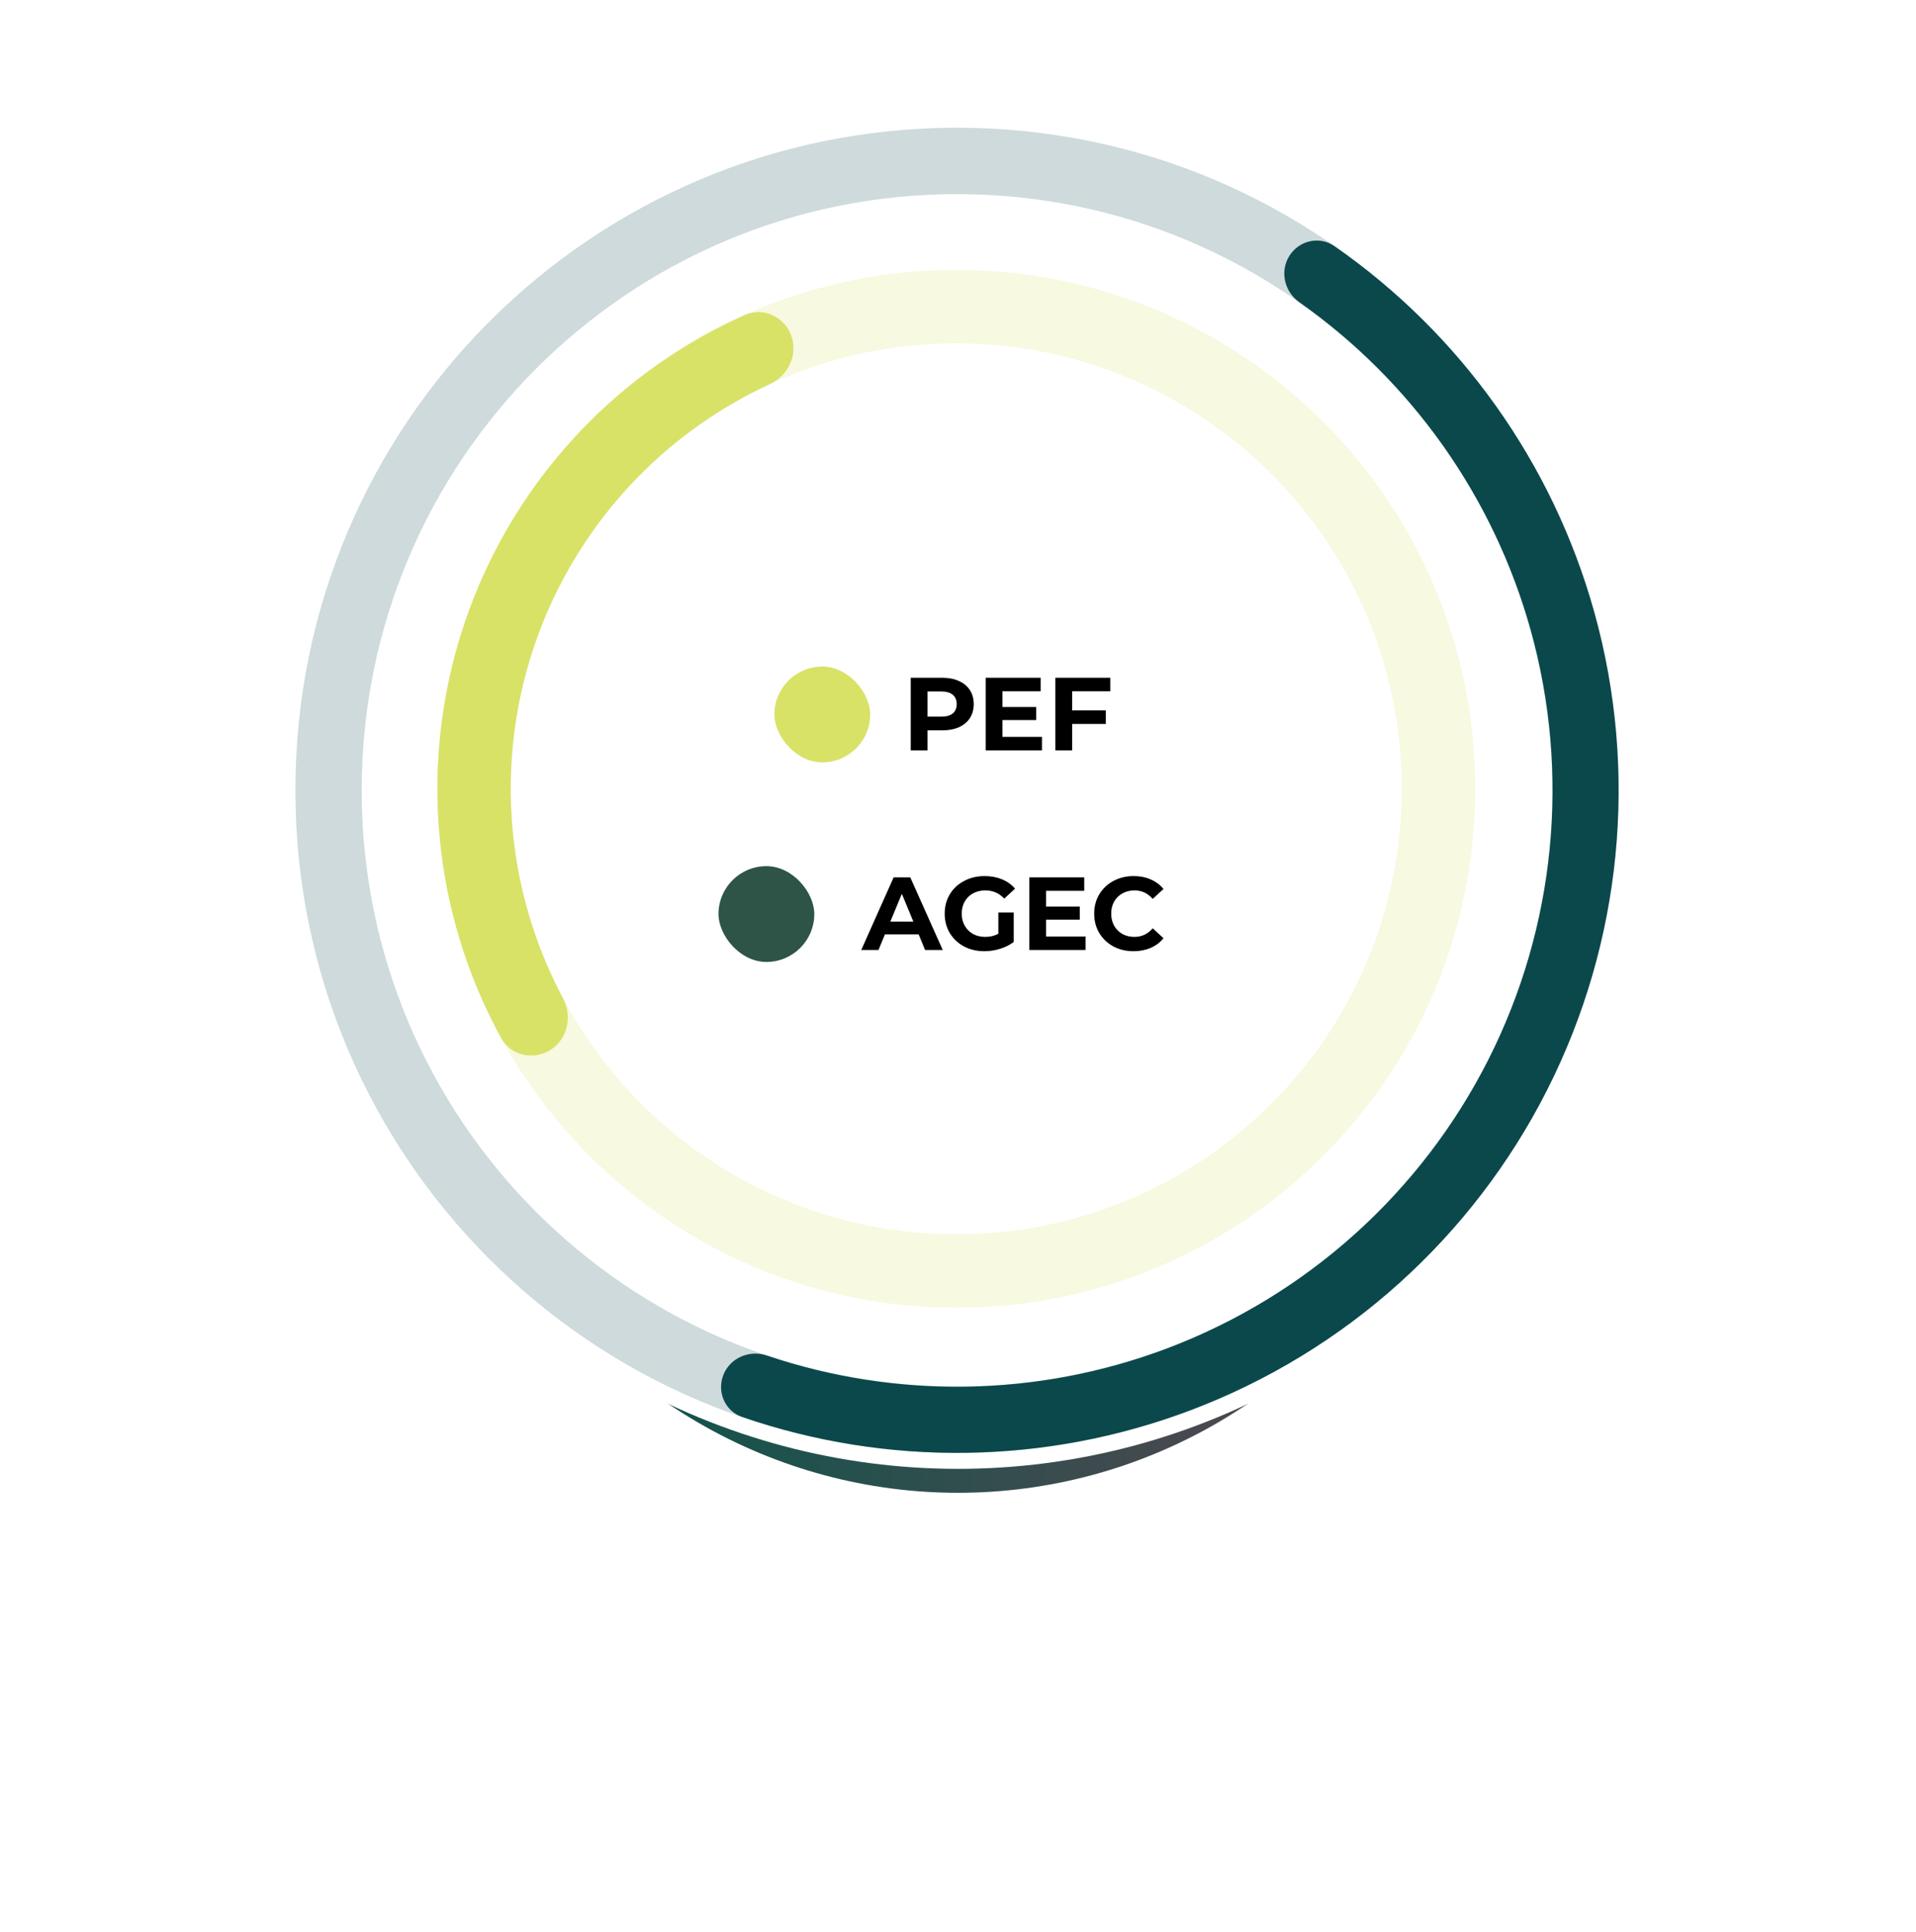 <svg width="240" height="242" viewBox="0 0 240 242" fill="none" xmlns="http://www.w3.org/2000/svg">
<g style="mix-blend-mode:multiply" filter="url(#filter0_f_256_2817)">
<ellipse cx="120" cy="121.094" rx="65.214" ry="65.906" fill="url(#paint0_linear_256_2817)"/>
</g>
<circle cx="120" cy="99" r="85" fill="white"/>
<path opacity="0.2" d="M202.75 99C202.75 144.84 165.646 182 119.875 182C74.105 182 37 144.84 37 99C37 53.16 74.105 16 119.875 16C165.646 16 202.75 53.16 202.75 99ZM45.303 99C45.303 140.247 78.69 173.684 119.875 173.684C161.06 173.684 194.447 140.247 194.447 99C194.447 57.753 161.06 24.316 119.875 24.316C78.69 24.316 45.303 57.753 45.303 99Z" fill="#0A484B"/>
<path d="M161.498 32.068C162.707 30.124 165.271 29.521 167.15 30.829C182.958 41.823 194.491 58.018 199.693 76.665C205.268 96.647 203.168 117.996 193.807 136.505C184.446 155.014 168.502 169.34 149.118 176.661C131.027 183.494 111.164 183.762 92.959 177.501C90.797 176.757 89.768 174.338 90.617 172.215V172.215C91.466 170.089 93.876 169.067 96.046 169.8C112.324 175.296 130.046 175.009 146.198 168.908C163.647 162.318 177.999 149.422 186.426 132.761C194.853 116.1 196.743 96.882 191.725 78.895C187.078 62.24 176.821 47.758 162.761 37.865C160.892 36.551 160.291 34.009 161.498 32.068V32.068Z" fill="#0A484B"/>
<path opacity="0.2" d="M184.786 98.812C184.786 134.711 155.684 163.812 119.786 163.812C83.887 163.812 54.786 134.711 54.786 98.812C54.786 62.914 83.887 33.812 119.786 33.812C155.684 33.812 184.786 62.914 184.786 98.812ZM63.984 98.812C63.984 129.631 88.967 154.614 119.786 154.614C150.604 154.614 175.588 129.631 175.588 98.812C175.588 67.994 150.604 43.011 119.786 43.011C88.967 43.011 63.984 67.994 63.984 98.812Z" fill="#D8E267"/>
<path d="M68.983 131.496C66.85 132.868 63.993 132.258 62.775 130.034C58.84 122.848 56.291 114.969 55.28 106.811C54.08 97.131 55.073 87.305 58.187 78.061C61.301 68.817 66.456 60.393 73.269 53.412C79.011 47.529 85.807 42.799 93.288 39.459C95.604 38.425 98.248 39.668 99.116 42.051C99.983 44.434 98.745 47.052 96.441 48.113C90.25 50.964 84.621 54.931 79.842 59.827C73.991 65.821 69.565 73.055 66.891 80.993C64.217 88.931 63.364 97.368 64.394 105.681C65.236 112.471 67.318 119.035 70.522 125.051C71.714 127.29 71.116 130.124 68.983 131.496Z" fill="#D8E267"/>
<rect x="97" y="83.5" width="12" height="12" rx="6" fill="#D8E267"/>
<path d="M118.018 84.9C118.824 84.9 119.522 85.034 120.111 85.303C120.709 85.572 121.168 85.953 121.489 86.447C121.81 86.941 121.97 87.526 121.97 88.202C121.97 88.869 121.81 89.454 121.489 89.957C121.168 90.451 120.709 90.832 120.111 91.101C119.522 91.361 118.824 91.491 118.018 91.491H116.185V94H114.079V84.9H118.018ZM117.901 89.775C118.534 89.775 119.015 89.641 119.344 89.372C119.673 89.095 119.838 88.705 119.838 88.202C119.838 87.691 119.673 87.301 119.344 87.032C119.015 86.755 118.534 86.616 117.901 86.616H116.185V89.775H117.901ZM130.52 92.31V94H123.474V84.9H130.351V86.59H125.567V88.566H129.792V90.204H125.567V92.31H130.52ZM134.301 86.59V88.995H138.513V90.685H134.301V94H132.195V84.9H139.072V86.59H134.301Z" fill="black"/>
<rect x="90" y="108.5" width="12" height="12" rx="6" fill="#2E5447"/>
<path d="M115.072 117.05H110.847L110.041 119H107.883L111.939 109.9H114.019L118.088 119H115.878L115.072 117.05ZM114.409 115.451L112.966 111.967L111.523 115.451H114.409ZM125.054 114.307H126.978V117.999C126.484 118.372 125.912 118.658 125.262 118.857C124.612 119.056 123.958 119.156 123.299 119.156C122.355 119.156 121.505 118.957 120.751 118.558C119.997 118.151 119.404 117.592 118.97 116.881C118.546 116.162 118.333 115.351 118.333 114.45C118.333 113.549 118.546 112.743 118.97 112.032C119.404 111.313 120.002 110.754 120.764 110.355C121.527 109.948 122.385 109.744 123.338 109.744C124.136 109.744 124.859 109.878 125.509 110.147C126.159 110.416 126.705 110.806 127.147 111.317L125.795 112.565C125.145 111.88 124.361 111.538 123.442 111.538C122.862 111.538 122.346 111.659 121.895 111.902C121.445 112.145 121.094 112.487 120.842 112.929C120.591 113.371 120.465 113.878 120.465 114.45C120.465 115.013 120.591 115.516 120.842 115.958C121.094 116.4 121.44 116.747 121.882 116.998C122.333 117.241 122.844 117.362 123.416 117.362C124.023 117.362 124.569 117.232 125.054 116.972V114.307ZM135.98 117.31V119H128.934V109.9H135.811V111.59H131.027V113.566H135.252V115.204H131.027V117.31H135.98ZM141.986 119.156C141.058 119.156 140.218 118.957 139.464 118.558C138.718 118.151 138.129 117.592 137.696 116.881C137.271 116.162 137.059 115.351 137.059 114.45C137.059 113.549 137.271 112.743 137.696 112.032C138.129 111.313 138.718 110.754 139.464 110.355C140.218 109.948 141.063 109.744 141.999 109.744C142.787 109.744 143.498 109.883 144.131 110.16C144.772 110.437 145.309 110.836 145.743 111.356L144.391 112.604C143.775 111.893 143.013 111.538 142.103 111.538C141.539 111.538 141.037 111.664 140.595 111.915C140.153 112.158 139.806 112.5 139.555 112.942C139.312 113.384 139.191 113.887 139.191 114.45C139.191 115.013 139.312 115.516 139.555 115.958C139.806 116.4 140.153 116.747 140.595 116.998C141.037 117.241 141.539 117.362 142.103 117.362C143.013 117.362 143.775 117.002 144.391 116.283L145.743 117.531C145.309 118.06 144.772 118.463 144.131 118.74C143.489 119.017 142.774 119.156 141.986 119.156Z" fill="black"/>
<defs>
<filter id="filter0_f_256_2817" x="0.161" y="0.562" width="239.679" height="241.062" filterUnits="userSpaceOnUse" color-interpolation-filters="sRGB">
<feFlood flood-opacity="0" result="BackgroundImageFix"/>
<feBlend mode="normal" in="SourceGraphic" in2="BackgroundImageFix" result="shape"/>
<feGaussianBlur stdDeviation="27.312" result="effect1_foregroundBlur_256_2817"/>
</filter>
<linearGradient id="paint0_linear_256_2817" x1="58.978" y1="139.453" x2="180.09" y2="139.914" gradientUnits="userSpaceOnUse">
<stop stop-color="#00584B"/>
<stop offset="1" stop-color="#5F4450"/>
</linearGradient>
</defs>
</svg>
